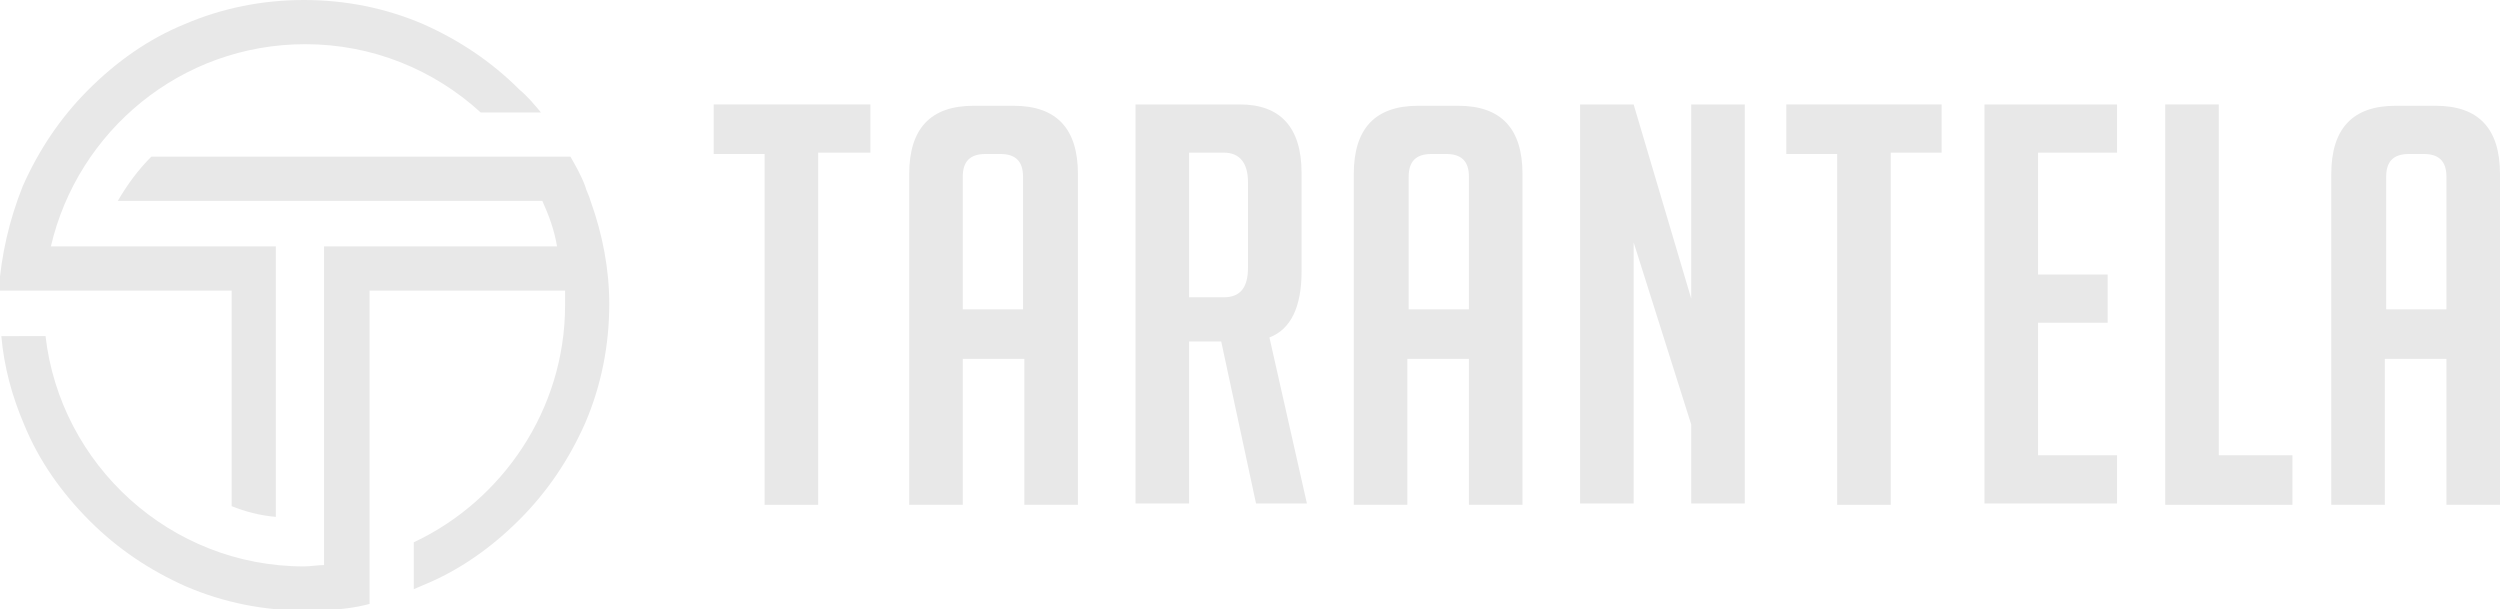 <?xml version="1.0" encoding="utf-8"?>
<!-- Generator: Adobe Illustrator 24.1.0, SVG Export Plug-In . SVG Version: 6.00 Build 0)  -->
<svg version="1.1" id="Layer_1" xmlns="http://www.w3.org/2000/svg" xmlns:xlink="http://www.w3.org/1999/xlink" x="0px" y="0px"
	 width="186.7px" height="45.5px" viewBox="0 0 186.7 45.5" style="enable-background:new 0 0 186.7 45.5;" xml:space="preserve">
<style type="text/css">
	.st0{fill:#E8E8E8;}
</style>
<g>
	<g>
		<path class="st0" d="M61.1,11.5v26.2h-4V11.5h-3.8V7.8H65v3.6H61.1z"/>
		<path class="st0" d="M71.9,37.7h-4V13c0-3.4,1.6-5.1,4.8-5.1h3c3.2,0,4.8,1.7,4.8,5.1v24.7h-4V26.8h-4.6V37.7z M76.4,23.1v-9.9
			c0-1.2-0.6-1.7-1.7-1.7h-1.1c-1.2,0-1.7,0.6-1.7,1.7v9.9H76.4z"/>
		<path class="st0" d="M84.8,7.8h7.8c3,0,4.6,1.7,4.6,5.1v7.4c0,2.6-0.8,4.3-2.4,4.9l2.8,12.4h-3.8l-2.6-12.1h-2.4v12.1h-4V7.8z
			 M88.8,22.2h2.6c1.2,0,1.8-0.7,1.8-2.2v-6.4c0-1.4-0.6-2.2-1.8-2.2h-2.6V22.2z"/>
		<path class="st0" d="M105.1,37.7h-4V13c0-3.4,1.6-5.1,4.8-5.1h3c3.2,0,4.8,1.7,4.8,5.1v24.7h-4V26.8h-4.6V37.7z M109.7,23.1v-9.9
			c0-1.2-0.6-1.7-1.7-1.7h-1.1c-1.2,0-1.7,0.6-1.7,1.7v9.9H109.7z"/>
		<path class="st0" d="M126.3,22.3V7.8h4v29.8h-4v-5.9L122,18.1v19.5h-4V7.8h4L126.3,22.3z"/>
		<path class="st0" d="M141.2,11.5v26.2h-4V11.5h-3.8V7.8h11.6v3.6H141.2z"/>
		<path class="st0" d="M148.2,37.7V7.8h9.9v3.6h-5.9v9.1h5.2v3.6h-5.2v9.9h5.9v3.6H148.2z"/>
		<path class="st0" d="M171.2,37.7h-9.5V7.8h4v26.2h5.5V37.7z"/>
		<path class="st0" d="M178.1,37.7h-4V13c0-3.4,1.6-5.1,4.8-5.1h3c3.2,0,4.8,1.7,4.8,5.1v24.7h-4V26.8h-4.6V37.7z M182.7,23.1v-9.9
			c0-1.2-0.6-1.7-1.7-1.7h-1.1c-1.2,0-1.7,0.6-1.7,1.7v9.9H182.7z"/>
	</g>
</g>
<g>
	<path class="st0" d="M17.3,21.7v16.1c1,0.4,2.1,0.7,3.3,0.8V18.4H3.8c2-8.6,9.7-15.1,19-15.1c5,0,9.6,1.9,13.1,5.1h4.5
		c-0.5-0.6-1-1.2-1.6-1.7c-2.1-2.1-4.5-3.7-7.2-4.9C28.8,0.6,25.8,0,22.7,0c-3.1,0-6.1,0.6-8.9,1.8c-2.7,1.1-5.1,2.8-7.2,4.9
		c-2.1,2.1-3.7,4.5-4.9,7.2c-1,2.5-1.6,5.1-1.8,7.8H17.3z"/>
	<path class="st0" d="M44.1,15c-0.1-0.4-0.3-0.7-0.4-1.1c-0.3-0.8-0.7-1.5-1.1-2.2H11.3c-1,1-1.8,2.1-2.5,3.3h31.7
		c0.5,1.1,0.9,2.2,1.1,3.4H24.2v23.8c-0.5,0-1,0.1-1.5,0.1c-10,0-18.2-7.6-19.3-17.2H0.1c0.2,2.3,0.8,4.5,1.7,6.6
		c1.1,2.7,2.8,5.1,4.9,7.2c2.1,2.1,4.5,3.7,7.2,4.9c2.8,1.2,5.8,1.8,8.9,1.8c0.5,0,1,0,1.5,0c1.1-0.1,2.2-0.2,3.3-0.5V21.7h14.6
		c0,0.4,0,0.7,0,1.1c0,7.8-4.7,14.6-11.3,17.7V44c0.2-0.1,0.5-0.2,0.7-0.3c2.7-1.1,5.1-2.8,7.2-4.9c2.1-2.1,3.7-4.5,4.9-7.2
		c1.2-2.8,1.8-5.8,1.8-8.9C45.5,20.1,45,17.5,44.1,15z"/>
</g>
</svg>
